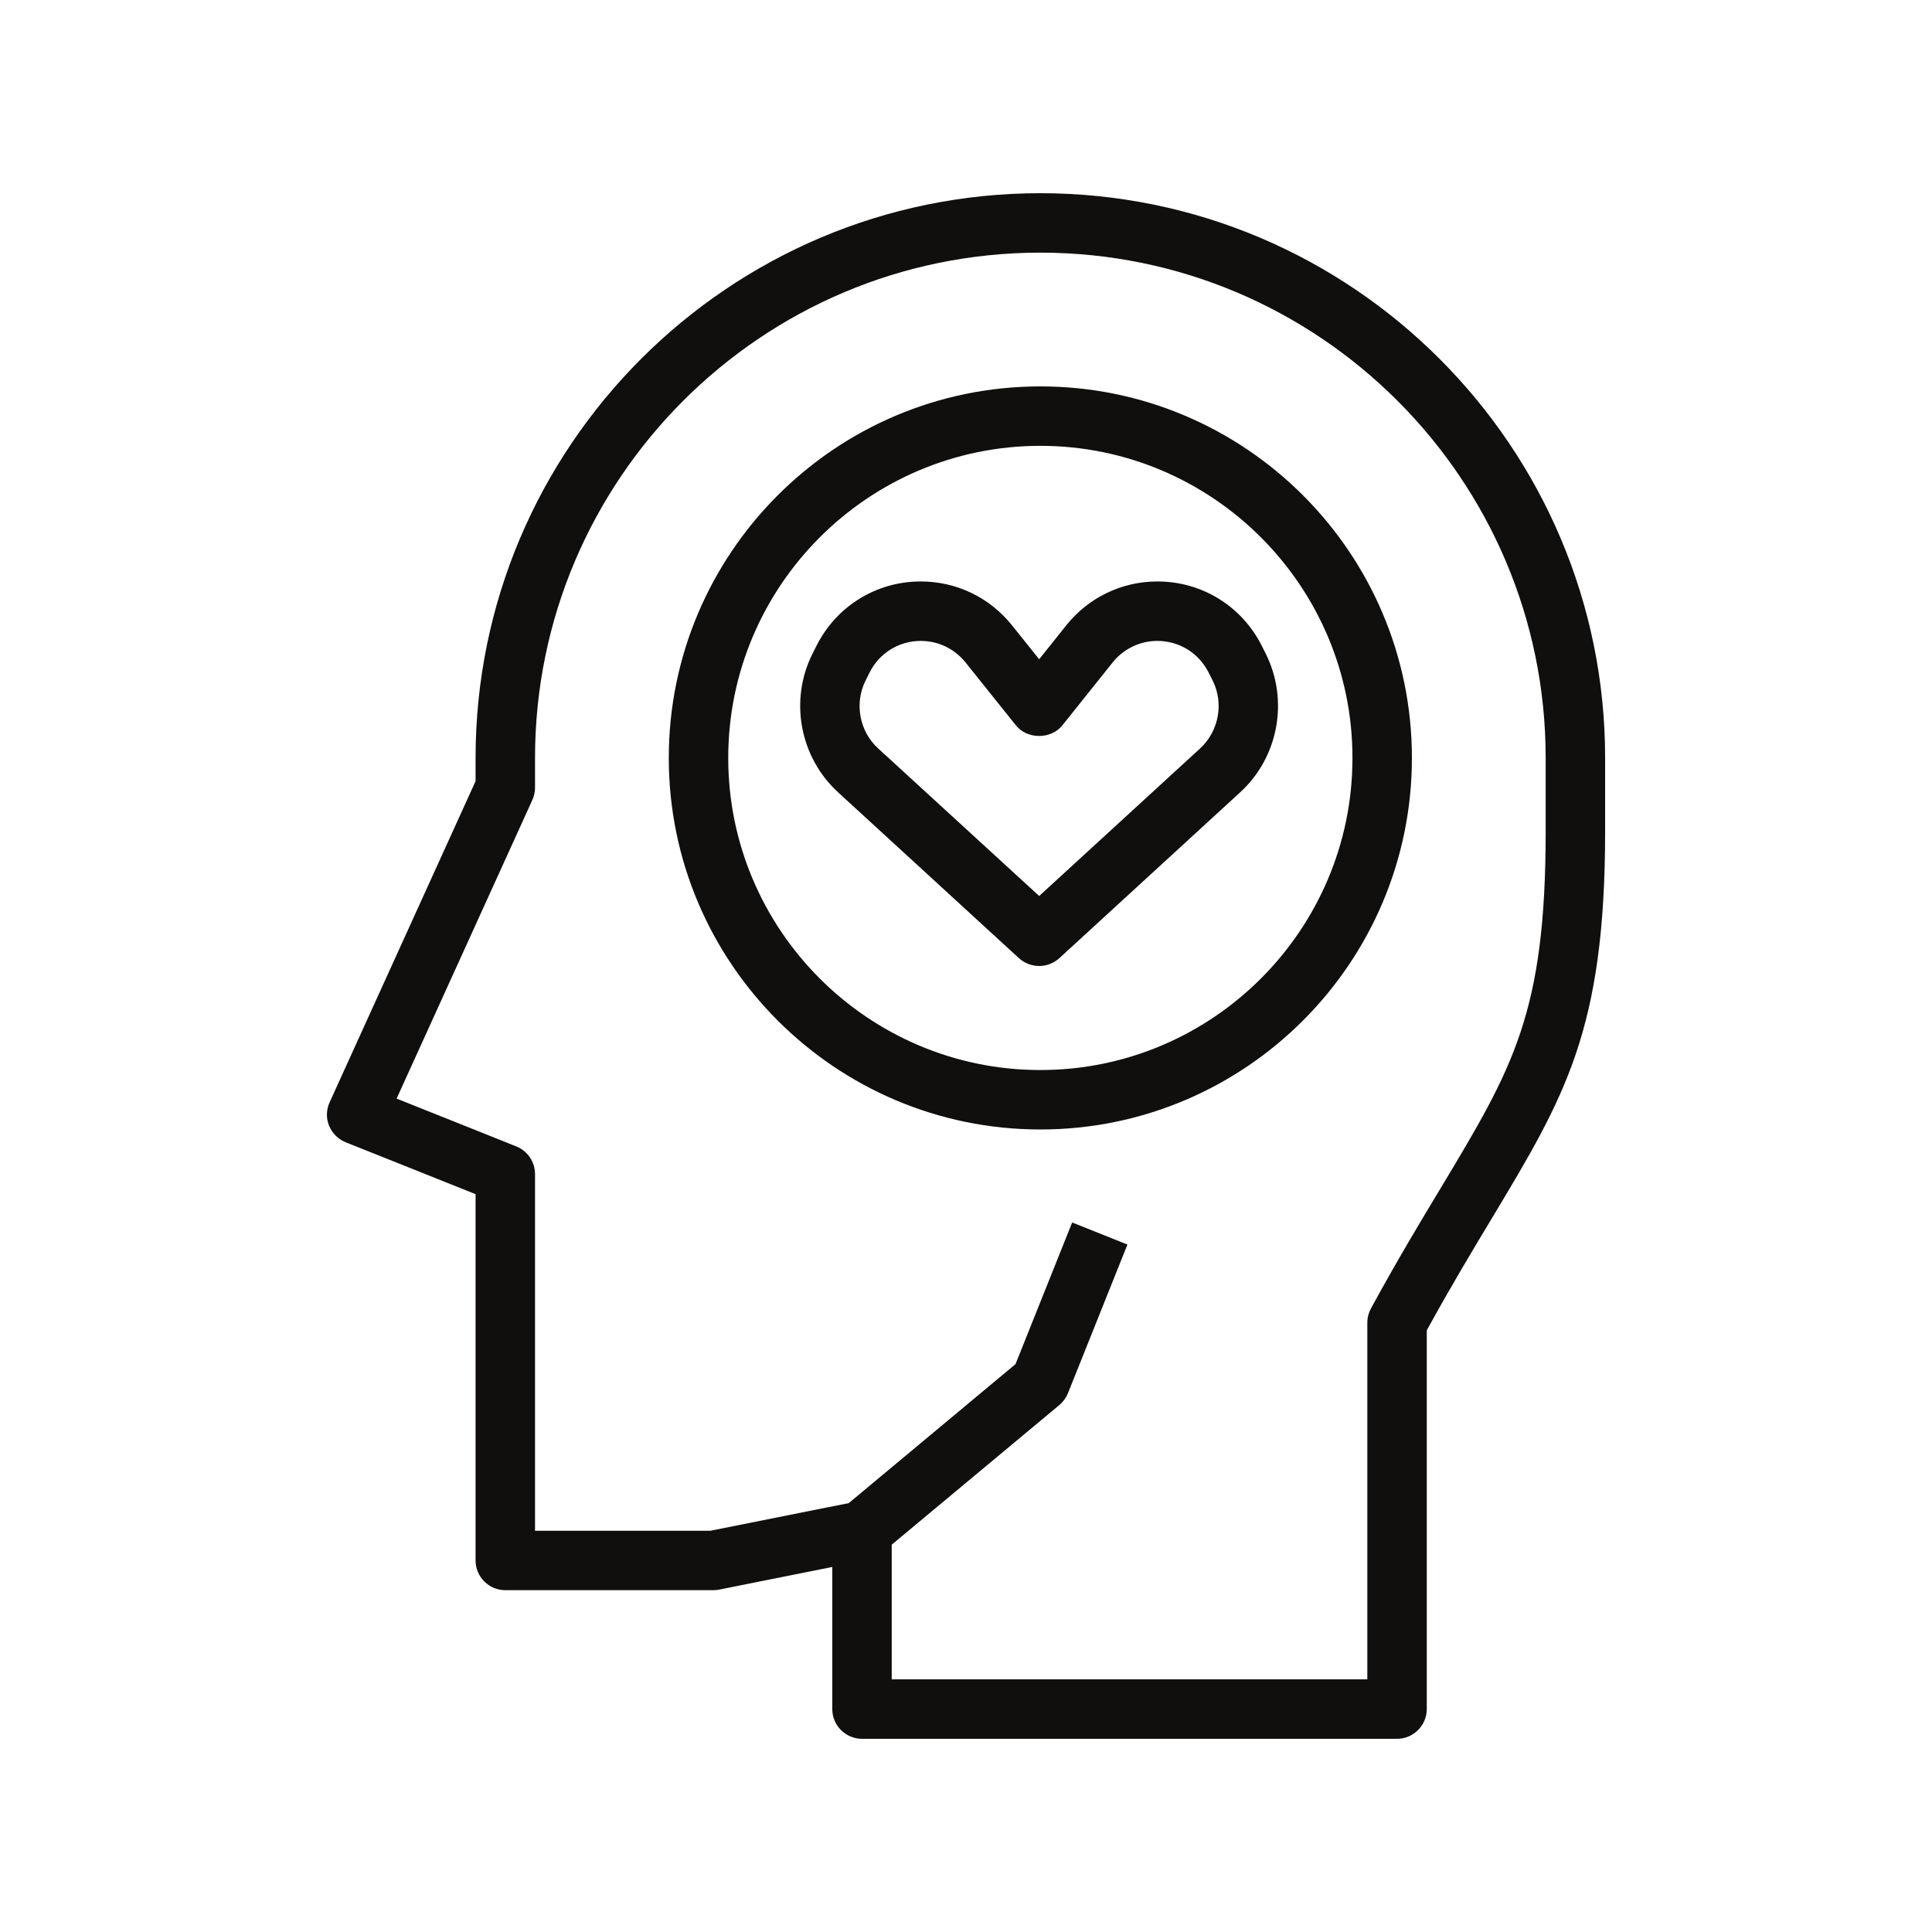 <svg xmlns="http://www.w3.org/2000/svg" xmlns:xlink="http://www.w3.org/1999/xlink" width="1080" zoomAndPan="magnify" viewBox="0 0 810 810" height="1080" preserveAspectRatio="xMidYMid meet" version="1.0"><path fill="#100f0d" d="M 297.867 641.77 L 224.312 641.77 L 224.312 492.23 C 224.312 487.121 221.195 482.543 216.473 480.645 L 166.281 460.59 L 223.191 335.391 C 223.922 333.785 224.312 332.031 224.312 330.23 L 224.312 317.77 C 224.312 200.941 319.336 105.922 436.172 105.922 C 553.004 105.922 648.031 200.941 648.031 317.77 L 648.031 348.535 C 648.031 424.859 634.305 447.691 604.219 497.781 C 595.551 512.141 585.77 528.398 574.766 548.602 C 573.793 550.402 573.258 552.445 573.258 554.539 L 573.258 704.078 L 373.859 704.078 L 373.859 647.609 L 444.156 589.051 C 445.762 587.688 446.977 586.031 447.758 584.086 L 472.684 521.777 L 449.508 512.531 L 425.754 571.918 L 355.848 630.184 Z M 361.398 729 L 585.719 729 C 592.582 729 598.18 723.402 598.18 716.539 L 598.18 557.75 C 608.309 539.301 617.461 524.066 625.59 510.582 C 656.113 459.762 672.957 431.773 672.957 348.535 L 672.957 317.77 C 672.957 187.215 566.734 81 436.172 81 C 305.609 81 199.387 187.215 199.387 317.77 L 199.387 327.504 L 138.195 462.148 C 136.781 465.262 136.684 468.77 137.949 471.934 C 139.266 475.098 141.746 477.629 144.91 478.895 L 199.387 500.652 L 199.387 654.23 C 199.387 661.094 204.984 666.691 211.848 666.691 L 299.086 666.691 C 299.914 666.691 300.738 666.594 301.52 666.449 L 348.934 656.957 L 348.934 716.539 C 348.934 723.402 354.531 729 361.398 729 " fill-opacity="1" fill-rule="nonzero"/><path fill="#100f0d" d="M 368.164 313.777 C 360.277 306.574 358.137 294.844 362.906 285.301 L 364.562 281.992 C 368.648 273.812 376.879 268.703 386.031 268.703 C 393.379 268.703 400.246 272.012 404.82 277.758 L 425.949 304.141 C 430.672 310.031 440.648 310.031 445.371 304.141 L 466.5 277.707 C 471.074 272.012 477.938 268.703 485.242 268.703 C 494.395 268.703 502.668 273.812 506.758 282.039 L 508.414 285.301 C 513.184 294.844 510.992 306.574 503.156 313.777 L 435.684 375.648 Z M 520 332.129 C 536.016 317.43 540.398 293.625 530.711 274.152 L 529.055 270.844 C 520.68 254.148 503.934 243.777 485.242 243.777 C 470.297 243.777 456.375 250.496 447.027 262.18 L 435.684 276.395 L 424.293 262.18 C 414.945 250.496 401.023 243.777 386.031 243.777 C 367.383 243.777 350.637 254.148 342.266 270.844 L 340.609 274.152 C 330.875 293.578 335.305 317.43 351.32 332.129 L 427.215 401.738 C 429.598 403.879 432.664 405 435.684 405 C 438.703 405 441.719 403.879 444.105 401.738 L 520 332.129 " fill-opacity="1" fill-rule="nonzero"/><path fill="#100f0d" d="M 305.316 317.77 C 305.316 245.629 364.027 186.922 436.172 186.922 C 508.316 186.922 567.027 245.629 567.027 317.77 C 567.027 389.91 508.316 448.617 436.172 448.617 C 364.027 448.617 305.316 389.91 305.316 317.77 Z M 591.949 317.77 C 591.949 231.852 522.094 162 436.172 162 C 350.25 162 280.391 231.852 280.391 317.77 C 280.391 403.688 350.25 473.539 436.172 473.539 C 522.094 473.539 591.949 403.688 591.949 317.77 " fill-opacity="1" fill-rule="nonzero"/></svg>